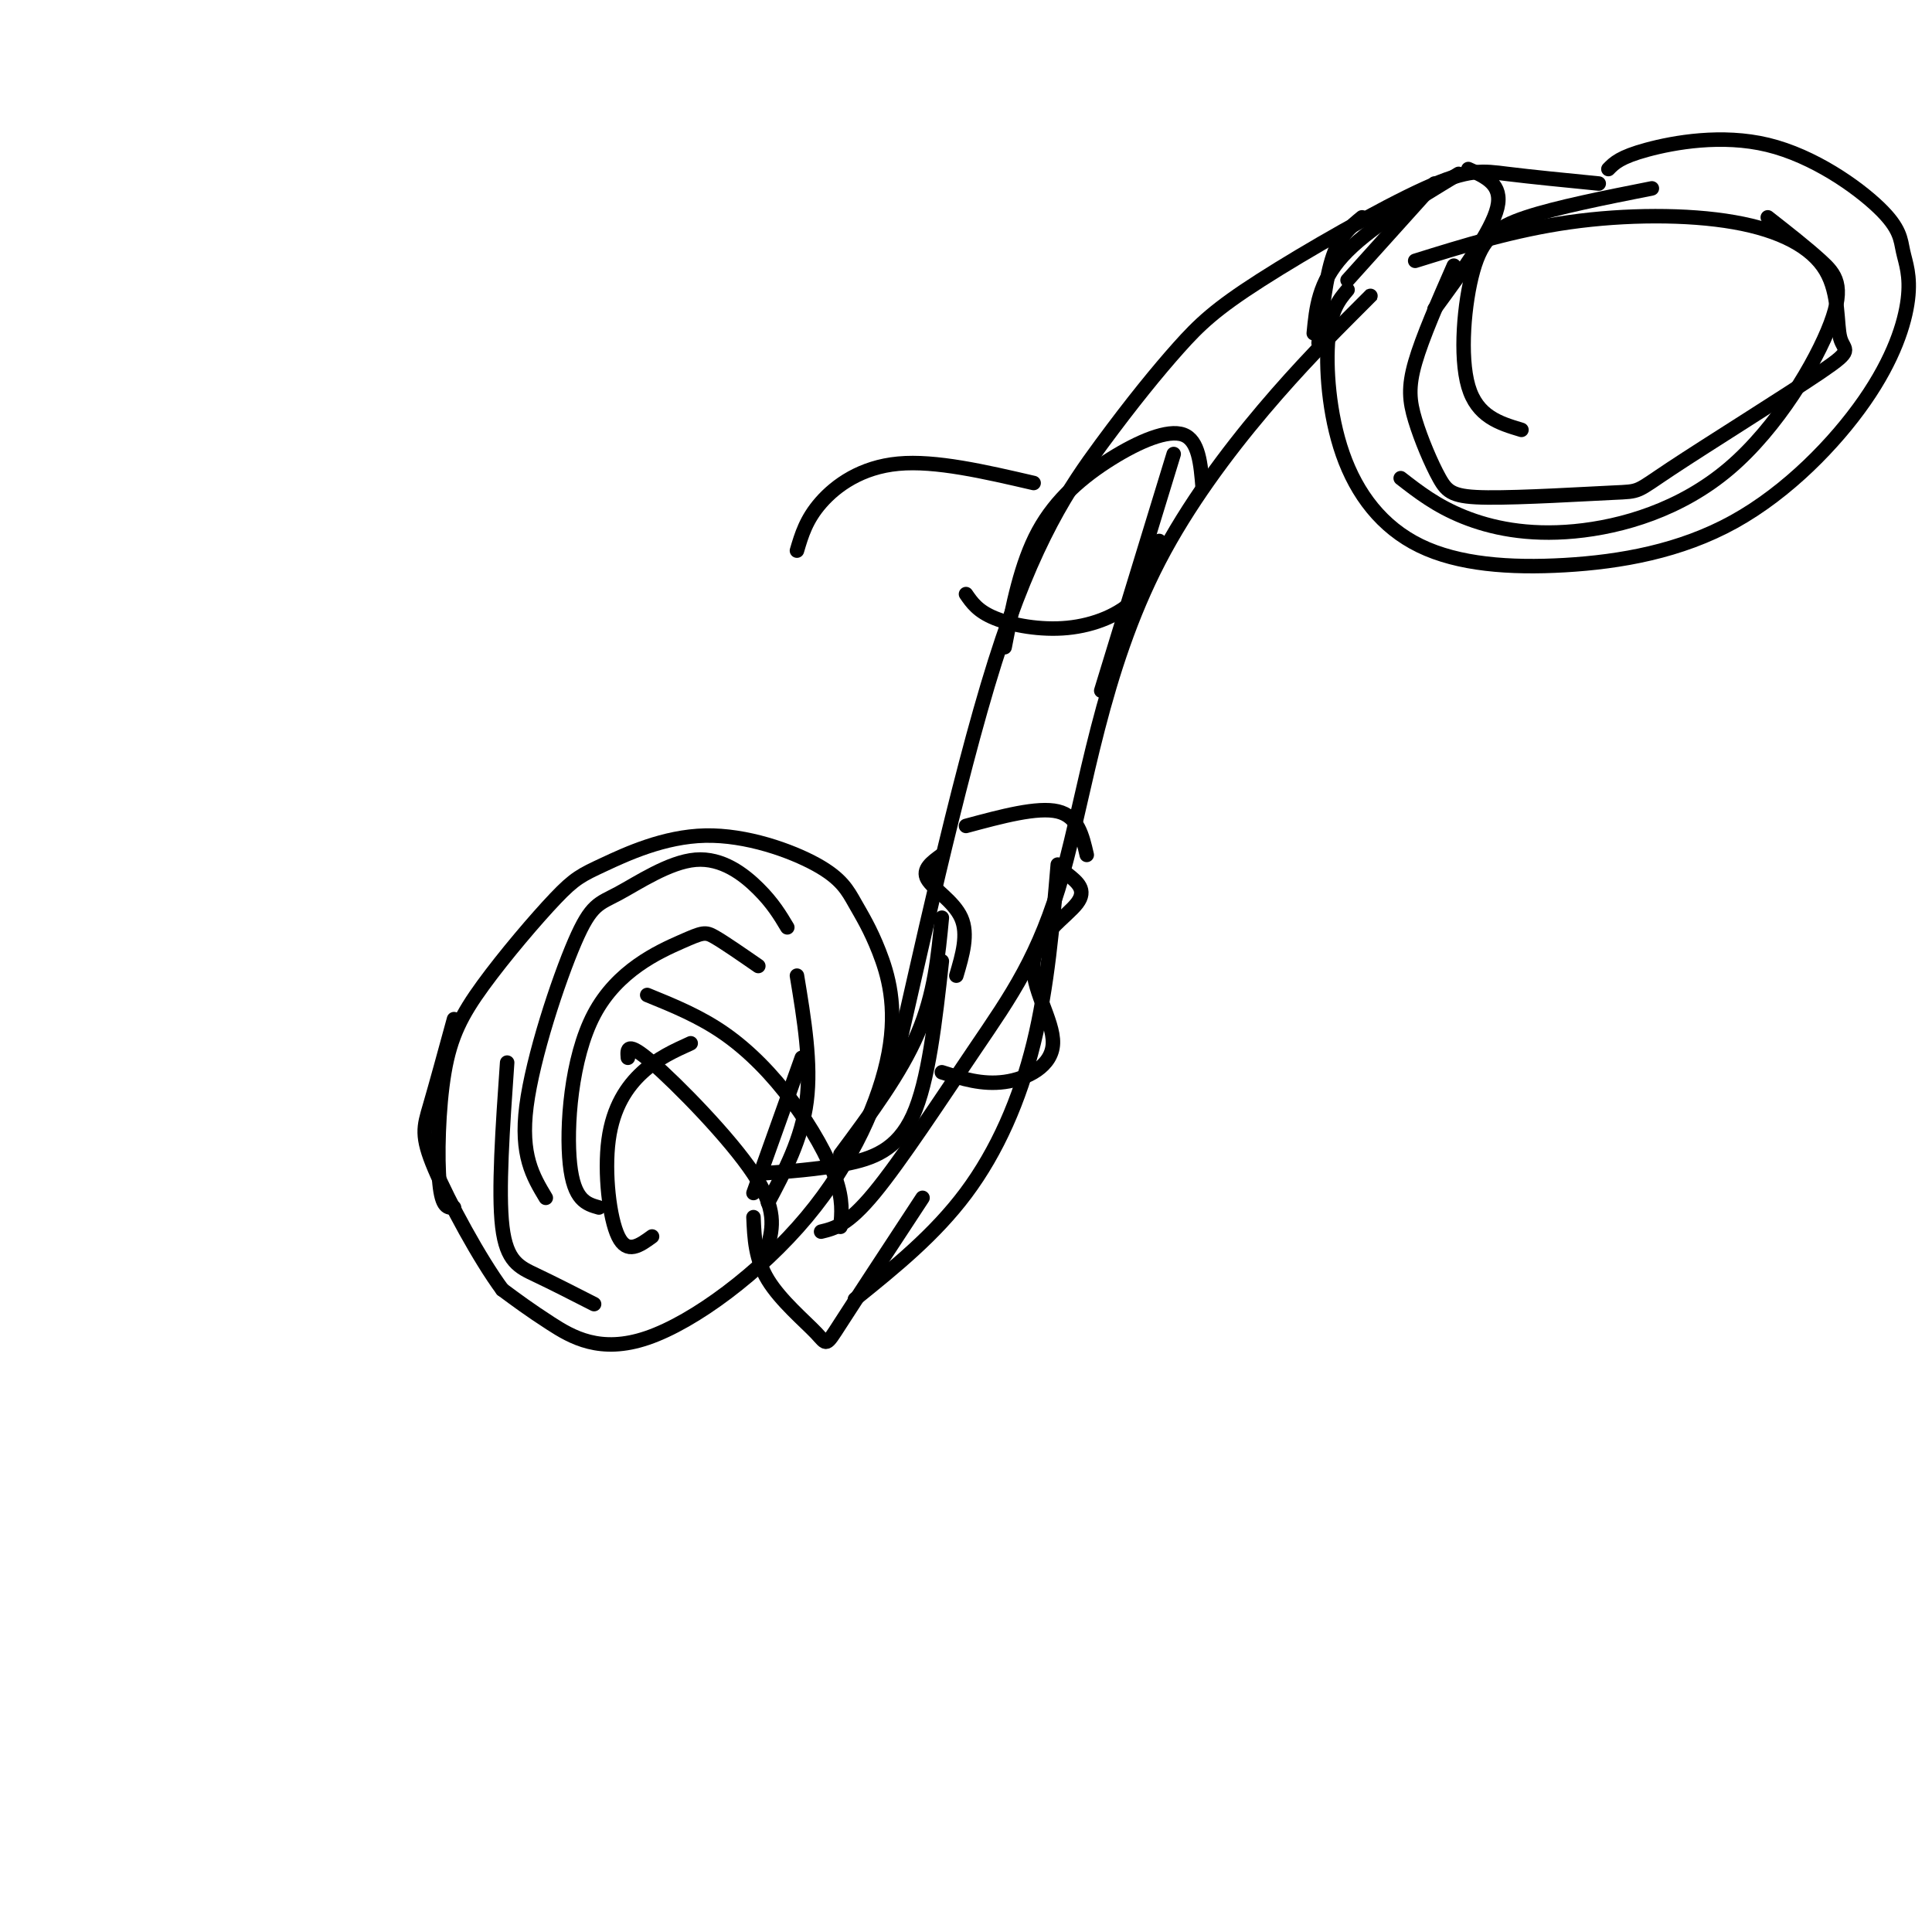 <svg viewBox='0 0 400 400' version='1.1' xmlns='http://www.w3.org/2000/svg' xmlns:xlink='http://www.w3.org/1999/xlink'><g fill='none' stroke='#000000' stroke-width='3' stroke-linecap='round' stroke-linejoin='round'><path d='M94,250c-1.248,0.081 -2.495,0.161 -3,-5c-0.505,-5.161 -0.267,-15.564 1,-23c1.267,-7.436 3.563,-11.906 8,-18c4.437,-6.094 11.014,-13.813 15,-18c3.986,-4.187 5.380,-4.843 10,-7c4.620,-2.157 12.467,-5.816 21,-6c8.533,-0.184 17.753,3.106 23,6c5.247,2.894 6.519,5.391 8,8c1.481,2.609 3.169,5.330 5,10c1.831,4.670 3.806,11.290 2,21c-1.806,9.710 -7.391,22.510 -17,34c-9.609,11.490 -23.241,21.670 -33,25c-9.759,3.330 -15.645,-0.192 -20,-3c-4.355,-2.808 -7.177,-4.904 -10,-7'/><path d='M104,267c-4.595,-6.179 -11.083,-18.125 -14,-25c-2.917,-6.875 -2.262,-8.679 -1,-13c1.262,-4.321 3.131,-11.161 5,-18'/><path d='M113,248c-2.655,-4.417 -5.309,-8.834 -4,-19c1.309,-10.166 6.583,-26.080 10,-34c3.417,-7.920 4.978,-7.844 9,-10c4.022,-2.156 10.506,-6.542 16,-7c5.494,-0.458 9.998,3.012 13,6c3.002,2.988 4.501,5.494 6,8'/><path d='M124,250c-2.598,-0.730 -5.196,-1.461 -6,-9c-0.804,-7.539 0.187,-21.887 5,-31c4.813,-9.113 13.450,-12.992 18,-15c4.550,-2.008 5.014,-2.145 7,-1c1.986,1.145 5.493,3.573 9,6'/><path d='M135,256c-2.583,1.881 -5.167,3.762 -7,0c-1.833,-3.762 -2.917,-13.167 -2,-20c0.917,-6.833 3.833,-11.095 7,-14c3.167,-2.905 6.583,-4.452 10,-6'/><path d='M105,220c-0.933,13.378 -1.867,26.756 -1,34c0.867,7.244 3.533,8.356 7,10c3.467,1.644 7.733,3.822 12,6'/><path d='M166,219c0.000,0.000 -10.000,28.000 -10,28'/><path d='M165,202c1.500,9.083 3.000,18.167 2,26c-1.000,7.833 -4.500,14.417 -8,21'/><path d='M185,213c-1.286,9.528 -2.571,19.055 1,4c3.571,-15.055 11.999,-54.694 20,-80c8.001,-25.306 15.575,-36.281 22,-45c6.425,-8.719 11.702,-15.182 16,-20c4.298,-4.818 7.616,-7.993 17,-14c9.384,-6.007 24.834,-14.848 34,-19c9.166,-4.152 12.047,-3.615 17,-3c4.953,0.615 11.976,1.307 19,2'/><path d='M333,35c1.212,-1.243 2.423,-2.486 8,-4c5.577,-1.514 15.518,-3.299 25,-1c9.482,2.299 18.503,8.682 23,13c4.497,4.318 4.471,6.570 5,9c0.529,2.430 1.615,5.038 1,10c-0.615,4.962 -2.931,12.278 -9,21c-6.069,8.722 -15.892,18.848 -27,25c-11.108,6.152 -23.501,8.328 -35,9c-11.499,0.672 -22.103,-0.160 -30,-4c-7.897,-3.840 -13.088,-10.688 -16,-19c-2.912,-8.312 -3.546,-18.089 -3,-24c0.546,-5.911 2.273,-7.955 4,-10'/><path d='M293,54c10.235,-3.187 20.470,-6.375 32,-8c11.530,-1.625 24.355,-1.689 34,0c9.645,1.689 16.110,5.131 19,10c2.890,4.869 2.206,11.166 3,14c0.794,2.834 3.068,2.204 -4,7c-7.068,4.796 -23.476,15.017 -31,20c-7.524,4.983 -6.162,4.728 -12,5c-5.838,0.272 -18.877,1.070 -26,1c-7.123,-0.070 -8.332,-1.008 -10,-4c-1.668,-2.992 -3.795,-8.036 -5,-12c-1.205,-3.964 -1.487,-6.847 0,-12c1.487,-5.153 4.744,-12.577 8,-20'/><path d='M315,89c-4.589,-1.381 -9.179,-2.762 -11,-9c-1.821,-6.238 -0.875,-17.333 1,-24c1.875,-6.667 4.679,-8.905 11,-11c6.321,-2.095 16.161,-4.048 26,-6'/><path d='M366,45c4.002,3.133 8.003,6.267 11,9c2.997,2.733 4.988,5.067 2,13c-2.988,7.933 -10.956,21.467 -21,30c-10.044,8.533 -22.166,12.067 -32,13c-9.834,0.933 -17.381,-0.733 -23,-3c-5.619,-2.267 -9.309,-5.133 -13,-8'/><path d='M278,67c4.874,-4.880 9.749,-9.761 2,-2c-7.749,7.761 -28.121,28.162 -40,51c-11.879,22.838 -15.267,48.111 -20,65c-4.733,16.889 -10.813,25.393 -18,36c-7.187,10.607 -15.482,23.316 -21,30c-5.518,6.684 -8.259,7.342 -11,8'/><path d='M279,58c0.000,0.000 18.000,-20.000 18,-20'/><path d='M302,36c-9.500,5.750 -19.000,11.500 -24,17c-5.000,5.500 -5.500,10.750 -6,16'/><path d='M273,71c0.750,-6.833 1.500,-13.667 3,-18c1.500,-4.333 3.750,-6.167 6,-8'/><path d='M304,35c3.583,1.583 7.167,3.167 6,8c-1.167,4.833 -7.083,12.917 -13,21'/><path d='M243,94c0.000,0.000 -15.000,49.000 -15,49'/><path d='M134,206c5.440,2.214 10.881,4.429 16,8c5.119,3.571 9.917,8.500 14,14c4.083,5.500 7.452,11.571 9,16c1.548,4.429 1.274,7.214 1,10'/><path d='M130,219c-0.156,-1.800 -0.311,-3.600 5,1c5.311,4.600 16.089,15.600 21,23c4.911,7.400 3.956,11.200 3,15'/><path d='M174,239c6.250,-8.417 12.500,-16.833 16,-25c3.500,-8.167 4.250,-16.083 5,-24'/><path d='M200,171c7.417,-2.000 14.833,-4.000 19,-3c4.167,1.000 5.083,5.000 6,9'/><path d='M221,181c2.045,1.625 4.089,3.250 2,6c-2.089,2.750 -8.313,6.624 -9,12c-0.687,5.376 4.161,12.255 4,17c-0.161,4.745 -5.332,7.356 -10,8c-4.668,0.644 -8.834,-0.678 -13,-2'/><path d='M195,177c-2.067,1.489 -4.133,2.978 -3,5c1.133,2.022 5.467,4.578 7,8c1.533,3.422 0.267,7.711 -1,12'/><path d='M219,179c-1.067,12.667 -2.133,25.333 -5,37c-2.867,11.667 -7.533,22.333 -14,31c-6.467,8.667 -14.733,15.333 -23,22'/><path d='M195,199c-1.378,12.444 -2.756,24.889 -6,32c-3.244,7.111 -8.356,8.889 -14,10c-5.644,1.111 -11.822,1.556 -18,2'/><path d='M156,252c0.185,4.345 0.369,8.690 3,13c2.631,4.310 7.708,8.583 10,11c2.292,2.417 1.798,2.976 5,-2c3.202,-4.976 10.101,-15.488 17,-26'/><path d='M208,134c1.685,-8.661 3.369,-17.321 7,-24c3.631,-6.679 9.208,-11.375 15,-15c5.792,-3.625 11.798,-6.179 15,-5c3.202,1.179 3.601,6.089 4,11'/><path d='M240,112c-0.940,4.363 -1.881,8.726 -5,12c-3.119,3.274 -8.417,5.458 -14,6c-5.583,0.542 -11.452,-0.560 -15,-2c-3.548,-1.440 -4.774,-3.220 -6,-5'/><path d='M214,100c-10.156,-2.356 -20.311,-4.711 -28,-4c-7.689,0.711 -12.911,4.489 -16,8c-3.089,3.511 -4.044,6.756 -5,10'/></g>
</svg>